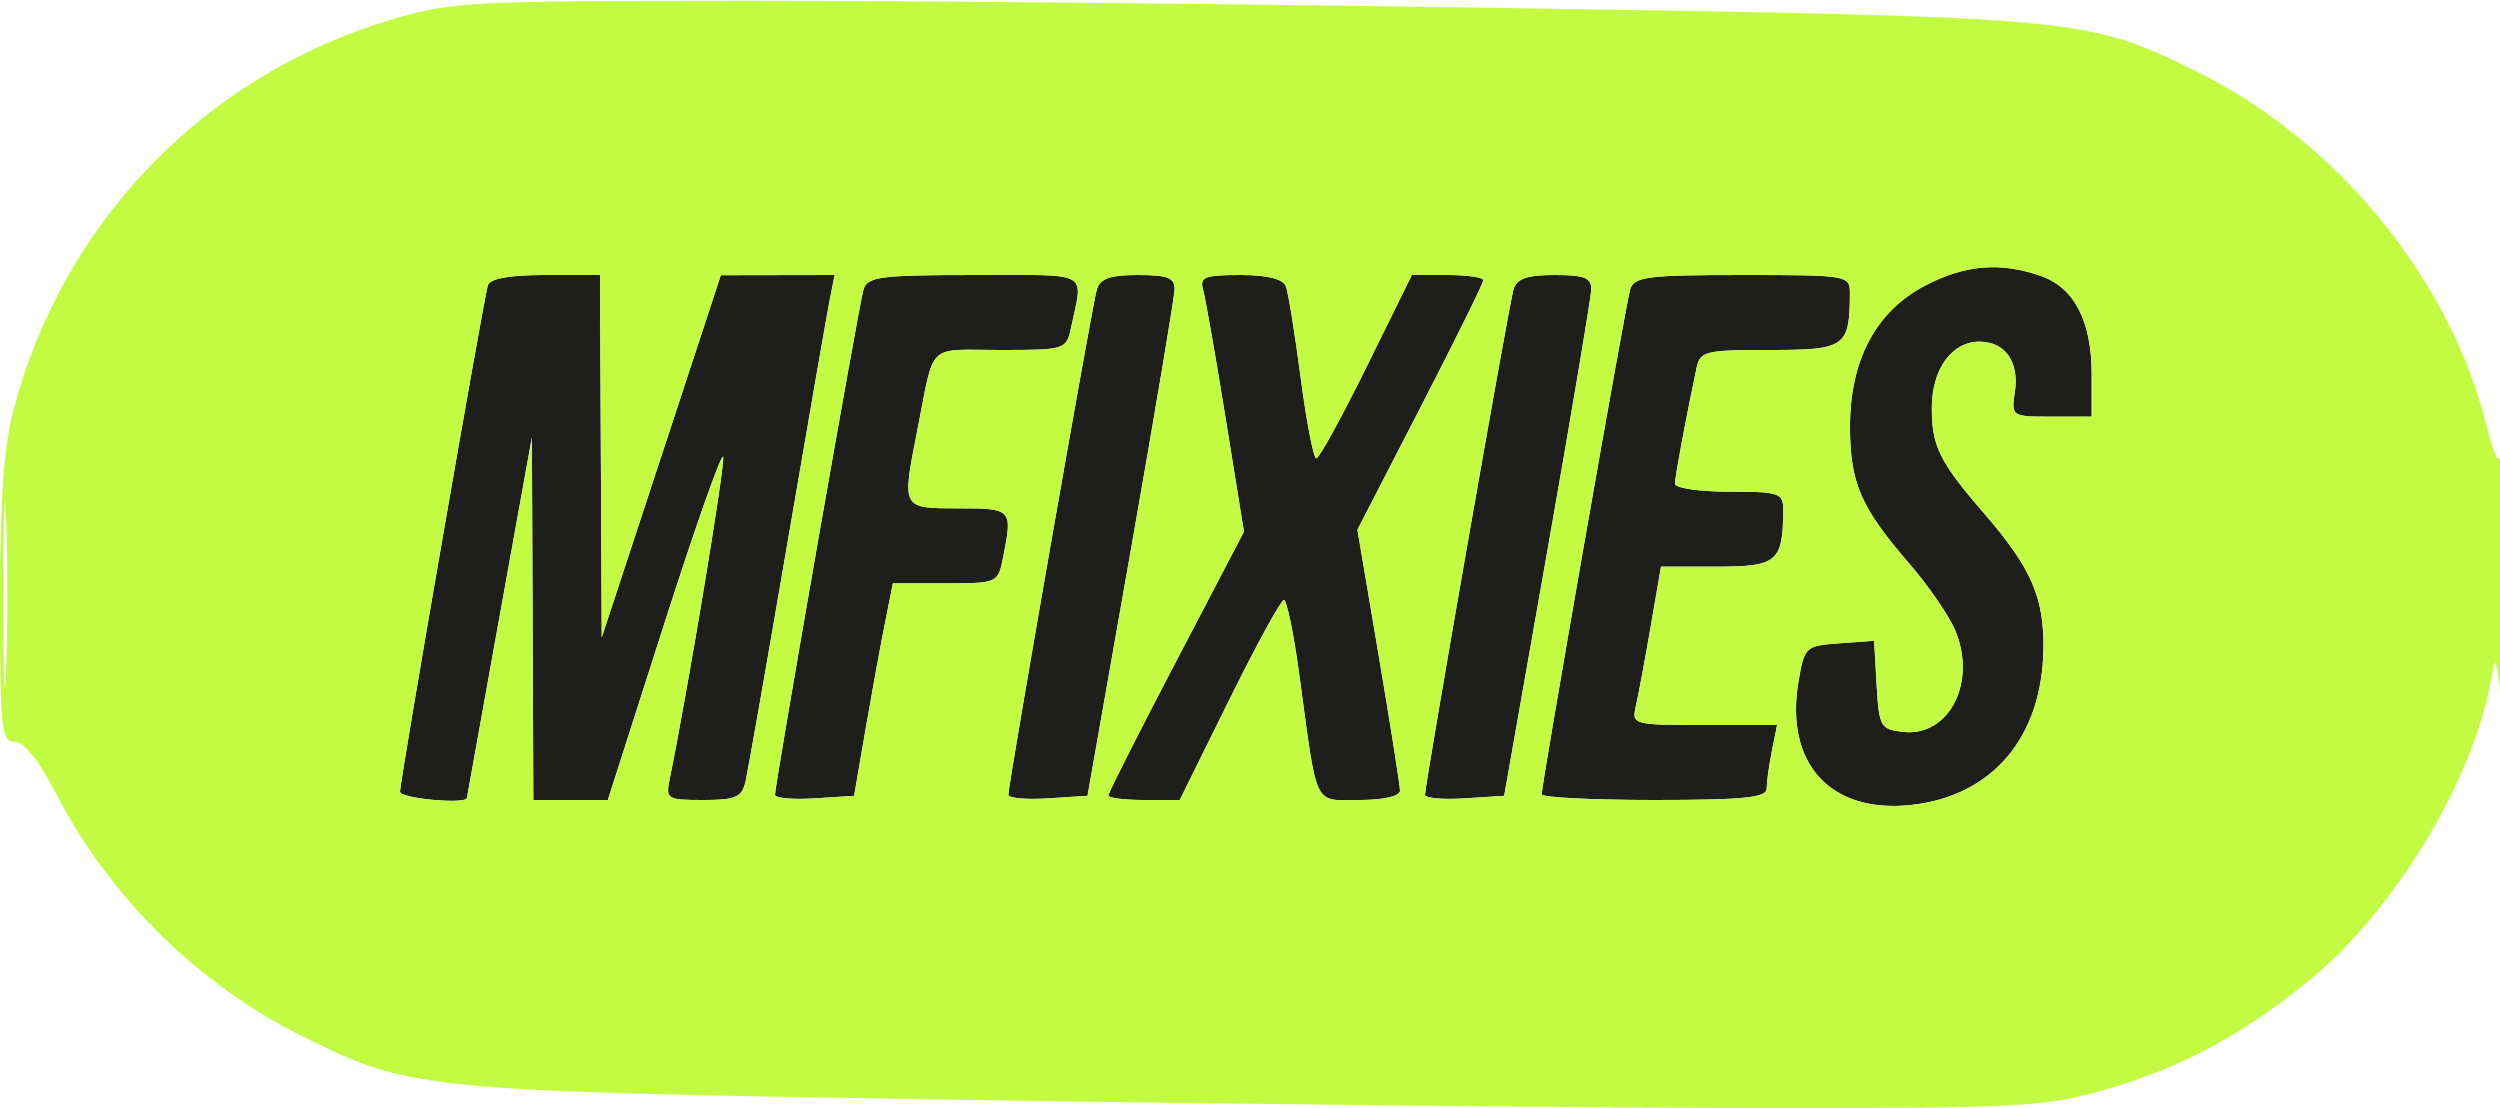 <svg xmlns="http://www.w3.org/2000/svg" width="300" height="133" viewBox="0 0 300 133" version="1.1"><path d="M 230.960 34.303 C 225.081 37.412, 222 43.224, 222 51.207 C 222 57.945, 223.276 60.886, 229.133 67.654 C 231.423 70.299, 233.898 73.906, 234.635 75.669 C 237.248 81.923, 233.863 88.457, 228.338 87.825 C 225.664 87.519, 225.482 87.194, 225.196 82.195 L 224.892 76.890 220.718 77.195 C 216.646 77.493, 216.528 77.604, 215.816 81.803 C 214.152 91.616, 219.651 97.641, 229.319 96.598 C 239.124 95.540, 245.116 88.422, 245.212 77.716 C 245.267 71.603, 243.710 68.097, 238.021 61.525 C 232.698 55.374, 231.758 53.437, 231.823 48.746 C 231.886 44.213, 234.254 41, 237.533 41 C 240.601 41, 242.313 43.411, 241.788 46.991 C 241.349 49.982, 241.376 50, 246.173 50 L 251 50 251 44.950 C 251 38.522, 248.932 34.521, 244.881 33.108 C 240.006 31.409, 235.740 31.775, 230.960 34.303 M 58.540 34.250 C 58.032 35.847, 48 93.676, 48 95.005 C 48 95.822, 55.932 96.557, 56.031 95.750 C 56.048 95.612, 57.808 85.825, 59.943 74 L 63.825 52.500 63.913 74.250 L 64 96 68.470 96 L 72.940 96 79.692 74.916 C 83.406 63.320, 86.594 54.281, 86.776 54.829 C 87.049 55.646, 82.534 82.866, 80.405 93.250 C 79.855 95.930, 79.956 96, 84.401 96 C 88.313 96, 89.035 95.680, 89.472 93.750 C 89.753 92.513, 92.024 79.575, 94.520 65 C 97.015 50.425, 99.305 37.263, 99.608 35.750 L 100.159 33 93.329 33.012 L 86.500 33.024 79.354 54.762 L 72.207 76.500 72.104 54.750 L 72 33 65.469 33 C 61.122 33, 58.804 33.418, 58.540 34.250 M 103.612 34.750 C 103.067 36.577, 93 94.083, 93 95.372 C 93 95.778, 95.136 95.972, 97.747 95.805 L 102.494 95.500 103.780 88 C 104.488 83.875, 105.534 78.138, 106.104 75.250 L 107.142 70 113.446 70 C 119.706 70, 119.754 69.978, 120.375 66.875 C 121.533 61.083, 121.457 61, 115 61 C 108.178 61, 108.216 61.070, 110.046 51.799 C 112.199 40.892, 111.074 42, 120 42 C 127.879 42, 127.968 41.971, 128.541 39.250 C 129.983 32.407, 131.080 33, 116.974 33 C 105.612 33, 104.075 33.201, 103.612 34.750 M 131.612 34.750 C 131.067 36.577, 121 94.083, 121 95.372 C 121 95.778, 123.138 95.972, 125.750 95.805 L 130.500 95.500 135.700 66 C 138.560 49.775, 140.923 35.712, 140.950 34.750 C 140.990 33.339, 140.141 33, 136.567 33 C 133.212 33, 132.008 33.425, 131.612 34.750 M 144.365 34.750 C 144.640 35.712, 145.856 42.645, 147.068 50.155 L 149.271 63.809 141.136 79.362 C 136.661 87.916, 133 95.159, 133 95.457 C 133 95.756, 134.927 96, 137.283 96 L 141.567 96 147.500 84 C 150.763 77.400, 153.718 72, 154.065 72 C 154.413 72, 155.232 75.938, 155.886 80.750 C 158.129 97.261, 157.532 96, 163.111 96 C 166.037 96, 168 95.553, 168 94.886 C 168 94.273, 166.850 86.977, 165.445 78.672 L 162.889 63.572 170.445 48.916 C 174.600 40.855, 178 33.976, 178 33.630 C 178 33.283, 176.071 33, 173.714 33 L 169.427 33 164 44 C 161.015 50.050, 158.297 55, 157.959 55 C 157.622 55, 156.777 50.656, 156.083 45.347 C 155.388 40.038, 154.587 35.088, 154.303 34.347 C 153.966 33.468, 152.062 33, 148.826 33 C 144.578 33, 143.937 33.251, 144.365 34.750 M 181.612 34.750 C 181.067 36.577, 171 94.083, 171 95.372 C 171 95.778, 173.137 95.972, 175.750 95.805 L 180.500 95.500 185.700 66 C 188.560 49.775, 190.923 35.712, 190.950 34.750 C 190.990 33.339, 190.141 33, 186.567 33 C 183.212 33, 182.008 33.425, 181.612 34.750 M 195.612 34.750 C 195.081 36.528, 185 94.065, 185 95.317 C 185 95.693, 191.075 96, 198.500 96 C 209.288 96, 212 95.724, 212 94.625 C 212 93.869, 212.281 91.844, 212.625 90.125 L 213.250 87 204.517 87 C 195.973 87, 195.794 86.951, 196.301 84.750 C 196.586 83.513, 197.382 79.237, 198.070 75.250 L 199.320 68 206.044 68 C 213.260 68, 213.949 67.415, 213.986 61.250 C 213.999 59.146, 213.578 59, 207.500 59 C 203.925 59, 201 58.572, 201 58.049 C 201 57.207, 202.211 50.693, 203.565 44.250 C 204.010 42.134, 204.535 42, 212.402 42 C 221.449 42, 221.948 41.649, 221.986 35.250 C 222 33.032, 221.816 33, 209.067 33 C 197.616 33, 196.075 33.200, 195.612 34.750" stroke="none" fill="#1e1f1c" fill-rule="evenodd"/><path d="M 47 2.341 C 24.490 9.044, 7.454 26.704, 1.547 49.460 C 0.449 53.690, -0 60.293, -0 72.210 C -0 87.532, 0.153 89, 1.750 89.004 C 2.883 89.006, 4.641 91.210, 6.736 95.254 C 13.210 107.751, 23.908 118.250, 36.496 124.460 C 49.455 130.853, 50.448 130.947, 116 131.986 C 148.725 132.504, 191.034 132.944, 210.020 132.964 C 241.926 132.997, 245.106 132.843, 252.013 130.929 C 261.452 128.314, 269.099 124.247, 277.299 117.483 C 287.309 109.226, 296.623 93.881, 298.836 82 C 299.482 78.532, 299.493 78.545, 300.087 83.500 C 300.416 86.250, 300.704 80.400, 300.727 70.500 C 300.750 60.600, 300.537 53.400, 300.255 54.500 C 299.902 55.878, 299.313 54.790, 298.361 51 C 293.926 33.344, 280.410 16.880, 263.504 8.540 C 250.545 2.147, 249.552 2.053, 184 1.014 C 151.275 0.496, 108.750 0.080, 89.500 0.090 C 56.214 0.106, 54.133 0.217, 47 2.341 M 230.960 34.303 C 225.081 37.412, 222 43.224, 222 51.207 C 222 57.945, 223.276 60.886, 229.133 67.654 C 231.423 70.299, 233.898 73.906, 234.635 75.669 C 237.248 81.923, 233.863 88.457, 228.338 87.825 C 225.664 87.519, 225.482 87.194, 225.196 82.195 L 224.892 76.890 220.718 77.195 C 216.646 77.493, 216.528 77.604, 215.816 81.803 C 214.152 91.616, 219.651 97.641, 229.319 96.598 C 239.124 95.540, 245.116 88.422, 245.212 77.716 C 245.267 71.603, 243.710 68.097, 238.021 61.525 C 232.698 55.374, 231.758 53.437, 231.823 48.746 C 231.886 44.213, 234.254 41, 237.533 41 C 240.601 41, 242.313 43.411, 241.788 46.991 C 241.349 49.982, 241.376 50, 246.173 50 L 251 50 251 44.950 C 251 38.522, 248.932 34.521, 244.881 33.108 C 240.006 31.409, 235.740 31.775, 230.960 34.303 M 58.540 34.250 C 58.032 35.847, 48 93.676, 48 95.005 C 48 95.822, 55.932 96.557, 56.031 95.750 C 56.048 95.612, 57.808 85.825, 59.943 74 L 63.825 52.500 63.913 74.250 L 64 96 68.470 96 L 72.940 96 79.692 74.916 C 83.406 63.320, 86.594 54.281, 86.776 54.829 C 87.049 55.646, 82.534 82.866, 80.405 93.250 C 79.855 95.930, 79.956 96, 84.401 96 C 88.313 96, 89.035 95.680, 89.472 93.750 C 89.753 92.513, 92.024 79.575, 94.520 65 C 97.015 50.425, 99.305 37.263, 99.608 35.750 L 100.159 33 93.329 33.012 L 86.500 33.024 79.354 54.762 L 72.207 76.500 72.104 54.750 L 72 33 65.469 33 C 61.122 33, 58.804 33.418, 58.540 34.250 M 103.612 34.750 C 103.067 36.577, 93 94.083, 93 95.372 C 93 95.778, 95.136 95.972, 97.747 95.805 L 102.494 95.500 103.780 88 C 104.488 83.875, 105.534 78.138, 106.104 75.250 L 107.142 70 113.446 70 C 119.706 70, 119.754 69.978, 120.375 66.875 C 121.533 61.083, 121.457 61, 115 61 C 108.178 61, 108.216 61.070, 110.046 51.799 C 112.199 40.892, 111.074 42, 120 42 C 127.879 42, 127.968 41.971, 128.541 39.250 C 129.983 32.407, 131.080 33, 116.974 33 C 105.612 33, 104.075 33.201, 103.612 34.750 M 131.612 34.750 C 131.067 36.577, 121 94.083, 121 95.372 C 121 95.778, 123.138 95.972, 125.750 95.805 L 130.500 95.500 135.700 66 C 138.560 49.775, 140.923 35.712, 140.950 34.750 C 140.990 33.339, 140.141 33, 136.567 33 C 133.212 33, 132.008 33.425, 131.612 34.750 M 144.365 34.750 C 144.640 35.712, 145.856 42.645, 147.068 50.155 L 149.271 63.809 141.136 79.362 C 136.661 87.916, 133 95.159, 133 95.457 C 133 95.756, 134.927 96, 137.283 96 L 141.567 96 147.500 84 C 150.763 77.400, 153.718 72, 154.065 72 C 154.413 72, 155.232 75.938, 155.886 80.750 C 158.129 97.261, 157.532 96, 163.111 96 C 166.037 96, 168 95.553, 168 94.886 C 168 94.273, 166.850 86.977, 165.445 78.672 L 162.889 63.572 170.445 48.916 C 174.600 40.855, 178 33.976, 178 33.630 C 178 33.283, 176.071 33, 173.714 33 L 169.427 33 164 44 C 161.015 50.050, 158.297 55, 157.959 55 C 157.622 55, 156.777 50.656, 156.083 45.347 C 155.388 40.038, 154.587 35.088, 154.303 34.347 C 153.966 33.468, 152.062 33, 148.826 33 C 144.578 33, 143.937 33.251, 144.365 34.750 M 181.612 34.750 C 181.067 36.577, 171 94.083, 171 95.372 C 171 95.778, 173.137 95.972, 175.750 95.805 L 180.500 95.500 185.700 66 C 188.560 49.775, 190.923 35.712, 190.950 34.750 C 190.990 33.339, 190.141 33, 186.567 33 C 183.212 33, 182.008 33.425, 181.612 34.750 M 195.612 34.750 C 195.081 36.528, 185 94.065, 185 95.317 C 185 95.693, 191.075 96, 198.500 96 C 209.288 96, 212 95.724, 212 94.625 C 212 93.869, 212.281 91.844, 212.625 90.125 L 213.250 87 204.517 87 C 195.973 87, 195.794 86.951, 196.301 84.750 C 196.586 83.513, 197.382 79.237, 198.070 75.250 L 199.320 68 206.044 68 C 213.260 68, 213.949 67.415, 213.986 61.250 C 213.999 59.146, 213.578 59, 207.500 59 C 203.925 59, 201 58.572, 201 58.049 C 201 57.207, 202.211 50.693, 203.565 44.250 C 204.010 42.134, 204.535 42, 212.402 42 C 221.449 42, 221.948 41.649, 221.986 35.250 C 222 33.032, 221.816 33, 209.067 33 C 197.616 33, 196.075 33.200, 195.612 34.750 M 0.413 71.500 C 0.414 81.400, 0.564 85.315, 0.746 80.199 C 0.928 75.084, 0.927 66.984, 0.744 62.199 C 0.561 57.415, 0.412 61.600, 0.413 71.500" stroke="none" fill="#c3fb43" fill-rule="evenodd"/></svg>